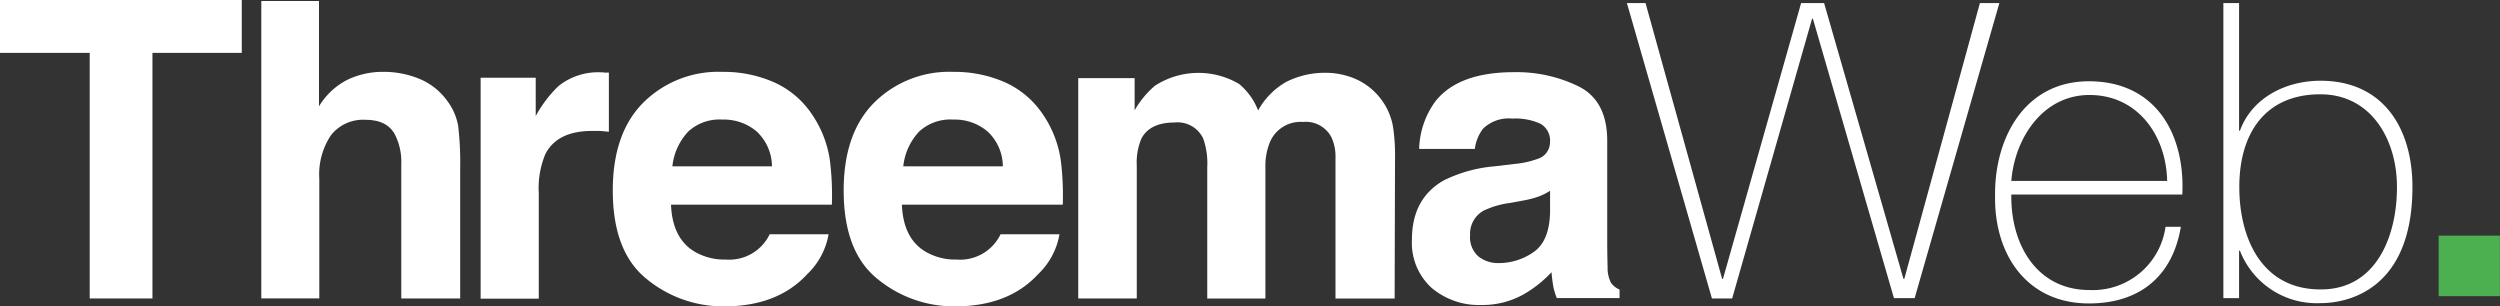 <svg xmlns="http://www.w3.org/2000/svg" viewBox="0 0 326.34 39.94" fill="white">
    <rect x="0" y="0" width="326.34" height="39.94" fill="#333333" stroke="none"/>
    <!-- Threema -->
    <path d="M155.45,288.6v6.9H143.79v32.06H135.6V295.5H123.89v-6.9h31.56Z" transform="translate(-123.89 -288.6)"/>
    <path d="M178.68,298.91a8.46,8.46,0,0,1,3.57,2.83,7.55,7.55,0,0,1,1.45,3.32,41.07,41.07,0,0,1,.26,5.57v16.93h-7.69V310a7.77,7.77,0,0,0-.79-3.76q-1-2-3.88-2a5.33,5.33,0,0,0-4.5,2,9.2,9.2,0,0,0-1.53,5.7v15.61H158V288.73h7.53v13.75a9.22,9.22,0,0,1,3.78-3.5,10.63,10.63,0,0,1,4.51-1A12.2,12.2,0,0,1,178.68,298.91Z" transform="translate(-123.89 -288.6)"/>
    <path d="M202.72,298.08l0.65,0v7.72q-0.71-.08-1.27-0.11l-0.9,0q-4.55,0-6.11,3a11.52,11.52,0,0,0-.87,5.13v13.77h-7.59V298.75h7.19v5a15.94,15.94,0,0,1,3-3.94,8.28,8.28,0,0,1,5.5-1.77h0.36Z" transform="translate(-123.89 -288.6)"/>
    <path d="M224.93,299.34a11.72,11.72,0,0,1,5,4.26,14.17,14.17,0,0,1,2.3,6,36.85,36.85,0,0,1,.25,5.72h-21q0.18,4.34,3,6.08a7.65,7.65,0,0,0,4.15,1.08,5.85,5.85,0,0,0,5.73-3.3h7.69a9.41,9.41,0,0,1-2.79,5.21q-3.87,4.2-10.84,4.2A15.71,15.71,0,0,1,208.28,325q-4.4-3.55-4.4-11.54,0-7.49,4-11.48a13.89,13.89,0,0,1,10.3-4A16.4,16.4,0,0,1,224.93,299.34Zm-11.27,6.51a7.83,7.83,0,0,0-2,4.46h13a6.29,6.29,0,0,0-2-4.55,6.6,6.6,0,0,0-4.47-1.55A6,6,0,0,0,213.66,305.84Z" transform="translate(-123.89 -288.6)"/>
    <path d="M255.07,299.34a11.73,11.73,0,0,1,5,4.26,14.17,14.17,0,0,1,2.3,6,37,37,0,0,1,.25,5.72h-21q0.17,4.34,3,6.08a7.65,7.65,0,0,0,4.15,1.08,5.85,5.85,0,0,0,5.73-3.3h7.69a9.4,9.4,0,0,1-2.79,5.21q-3.87,4.2-10.84,4.2A15.71,15.71,0,0,1,238.42,325q-4.4-3.55-4.4-11.54,0-7.49,4-11.48a13.89,13.89,0,0,1,10.3-4A16.41,16.41,0,0,1,255.07,299.34Zm-11.27,6.51a7.82,7.82,0,0,0-2,4.46h13a6.29,6.29,0,0,0-2-4.55,6.6,6.6,0,0,0-4.47-1.55A6,6,0,0,0,243.8,305.84Z" transform="translate(-123.89 -288.6)"/>
    <path d="M300.73,298.86a8.38,8.38,0,0,1,3.36,2.59,8.29,8.29,0,0,1,1.64,3.7,25.6,25.6,0,0,1,.26,4.26l-0.05,18.16h-7.72V309.22a6,6,0,0,0-.53-2.7,3.76,3.76,0,0,0-3.7-2,4.33,4.33,0,0,0-4.31,2.59,8.13,8.13,0,0,0-.61,3.3v17.16h-7.59V310.41a9.64,9.64,0,0,0-.53-3.73,3.69,3.69,0,0,0-3.73-2.09q-3.22,0-4.33,2.09a8,8,0,0,0-.61,3.54v17.34h-7.64V298.8H272V303a12.12,12.12,0,0,1,2.64-3.2,10.46,10.46,0,0,1,11-.24,8.47,8.47,0,0,1,2.48,3.46,9.58,9.58,0,0,1,3.67-3.73,11.21,11.21,0,0,1,5.18-1.19A10,10,0,0,1,300.73,298.86Z" transform="translate(-123.89 -288.6)"/>
    <path d="M321.6,310a11.91,11.91,0,0,0,3-.66,2.27,2.27,0,0,0,1.62-2.14,2.53,2.53,0,0,0-1.25-2.45,7.87,7.87,0,0,0-3.66-.67,4.8,4.8,0,0,0-3.83,1.32,5.44,5.44,0,0,0-1.07,2.64h-7.27a11,11,0,0,1,2.12-6.21q3-3.81,10.3-3.81a18.37,18.37,0,0,1,8.44,1.88q3.69,1.88,3.69,7.08v13.22q0,1.37.05,3.33a4.18,4.18,0,0,0,.45,2,2.69,2.69,0,0,0,1.11.87v1.11h-8.19a8.25,8.25,0,0,1-.48-1.64q-0.13-.77-0.21-1.74a15.55,15.55,0,0,1-3.62,2.88,10.93,10.93,0,0,1-5.53,1.4,9.54,9.54,0,0,1-6.5-2.23,7.94,7.94,0,0,1-2.57-6.33q0-5.31,4.13-7.69a18.43,18.43,0,0,1,6.66-1.85Zm4.61,3.52a8.37,8.37,0,0,1-1.46.73,12.38,12.38,0,0,1-2,.52l-1.72.32a11.27,11.27,0,0,0-3.46,1,3.44,3.44,0,0,0-1.78,3.2,3.34,3.34,0,0,0,1.09,2.79,4.13,4.13,0,0,0,2.64.86,7.88,7.88,0,0,0,4.55-1.43q2.08-1.43,2.16-5.21v-2.8Z" transform="translate(-123.89 -288.6)"/>

    <!-- Web -->
    <path d="M336.26,289h2.43l10,36h0.11L359,289h3l10.36,36h0.11l9.87-36h2.54l-11.06,38.52h-2.7l-10.58-36.47h-0.11L350,327.56h-2.64Z" transform="translate(-123.89 -288.6)"/>
    <path d="M386.44,314c-0.11,6.53,3.34,12.46,10.2,12.46a9.59,9.59,0,0,0,9.93-8.25h2c-1.08,6.47-5.39,10-12,10-8.09,0-12.36-6.37-12.25-14-0.11-7.61,3.88-15,12.25-15,8.69,0,12.57,6.85,12.19,14.78H386.44Zm20.34-1.78C406.67,306.36,403,301,396.64,301c-6.15,0-9.77,5.72-10.2,11.22h20.34Z" transform="translate(-123.89 -288.6)"/>
    <path d="M414.12,289h2.05v16.67h0.11c1.57-4.32,6-6.53,10.52-6.53,8.15,0,12,6.15,12,13.87,0,13.22-8.2,15.16-12,15.16a10.76,10.76,0,0,1-10.52-6.85h-0.11v6.2h-2.05V289Zm22.66,24c0-6.15-3.34-12.09-10-12.09-7.23,0-10.58,5.13-10.58,12.09,0,6.8,3,13.38,10.58,13.38C434.08,326.43,436.78,319.42,436.78,313.05Z" transform="translate(-123.89 -288.6)"/>

    <!-- Dot -->
    <path class="dot" fill="#4caf50" d="M442.22,319.36h8v7.9h-8v-7.9Z" transform="translate(-123.89 -288.6)"/>
</svg>
